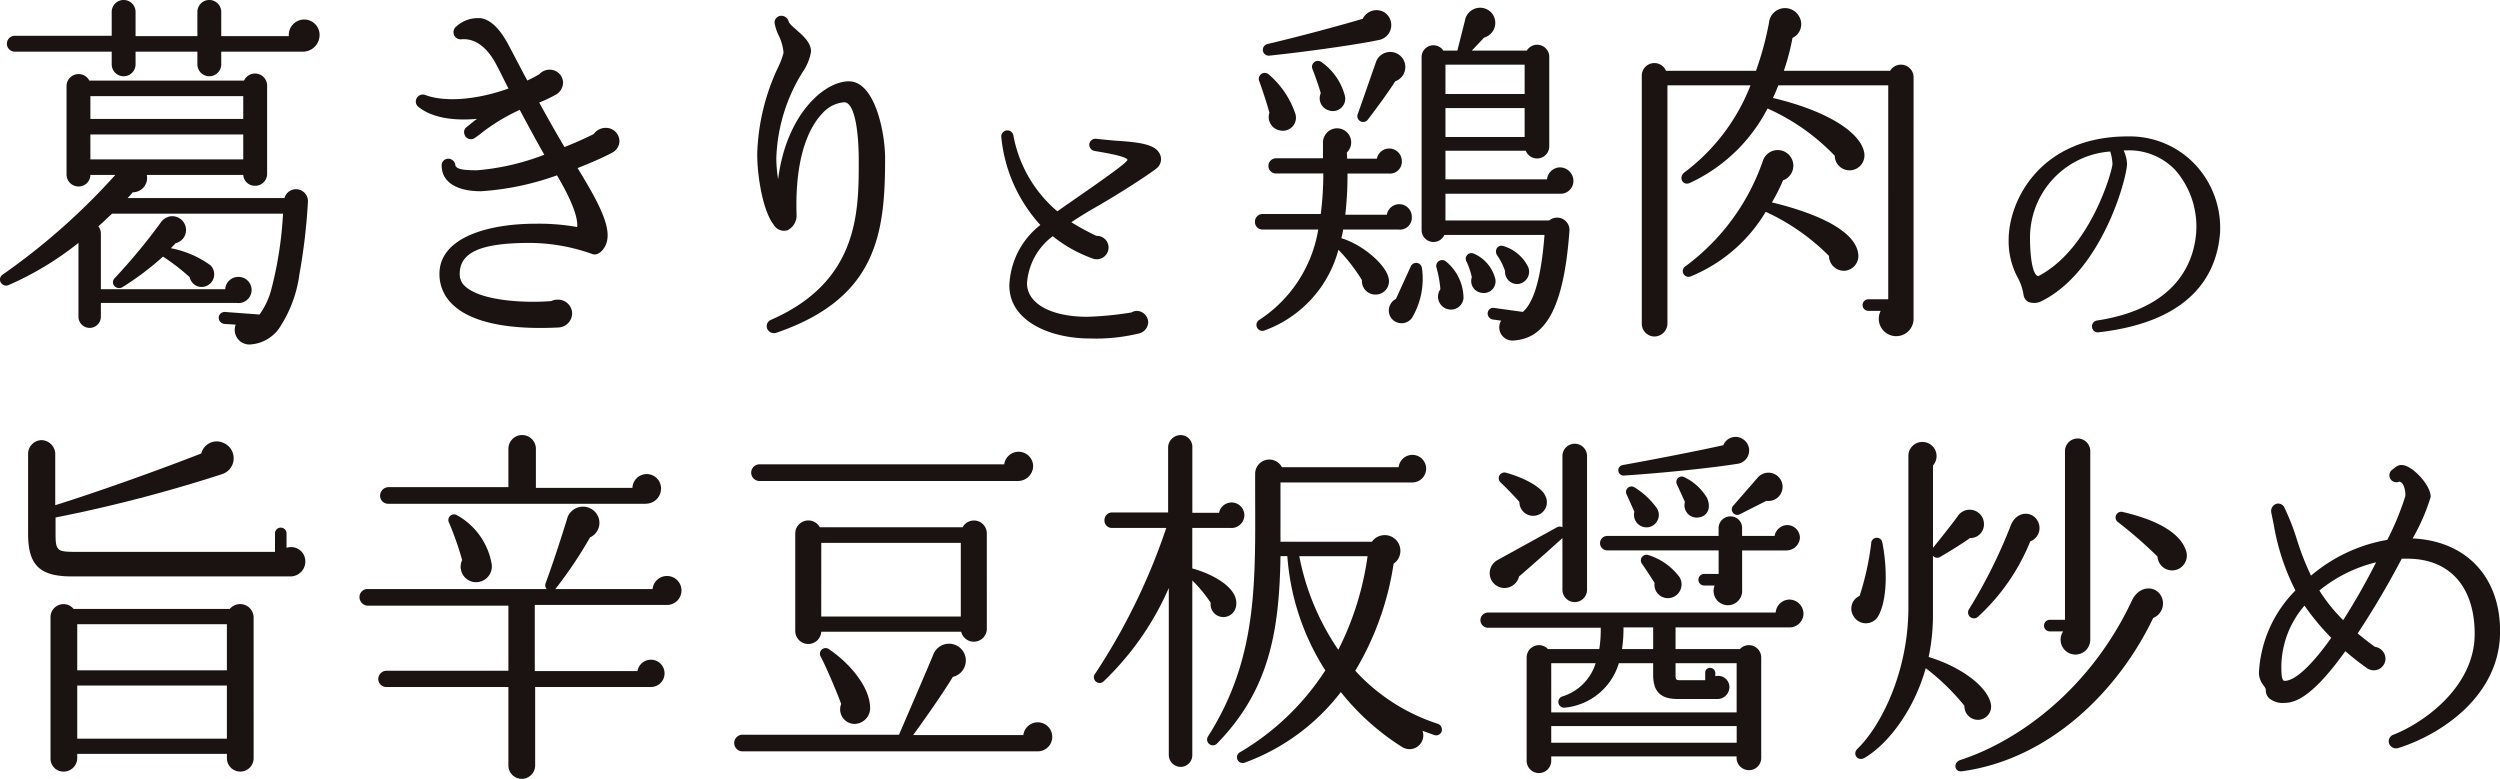 <svg id="グループ_1760" data-name="グループ 1760" xmlns="http://www.w3.org/2000/svg" xmlns:xlink="http://www.w3.org/1999/xlink" width="227.317" height="70.817" viewBox="0 0 227.317 70.817">
  <defs>
    <clipPath id="clip-path">
      <rect id="長方形_1041" data-name="長方形 1041" width="227.317" height="70.817" fill="none"/>
    </clipPath>
  </defs>
  <g id="グループ_1746" data-name="グループ 1746" transform="translate(0 0)" clip-path="url(#clip-path)">
    <path id="パス_28756" data-name="パス 28756" d="M27.215,25.011a11.622,11.622,0,0,1-1.874,4.9,3.492,3.492,0,0,1-2.663,1.414,1.333,1.333,0,0,1-1.248-1.808l-1.019-.064a.578.578,0,0,1-.526-.593.547.547,0,0,1,.592-.493l3.121.23a6.868,6.868,0,0,0,1.085-2.334,34.462,34.462,0,0,0,1.052-6.836H10.191c-.394.362-.789.756-1.248,1.151a1.058,1.058,0,0,1,.229.657v5.062H20.478a1.189,1.189,0,0,1,1.183-1.119,1.189,1.189,0,1,1-.131,2.367H9.172v1.251a1.019,1.019,0,0,1-2.038,0V22.086A28.472,28.472,0,0,1,.758,25.932a.563.563,0,0,1-.657-.2.53.53,0,0,1,.131-.756,59.933,59.933,0,0,0,10.255-9.071H8.218a1.066,1.066,0,0,1-1.085,1.052A1.093,1.093,0,0,1,6.05,15.874V7.821A1.093,1.093,0,0,1,7.133,6.737a1.073,1.073,0,0,1,.986.592H22.188a1.1,1.1,0,0,1,2.1.427v8.052a1.079,1.079,0,0,1-1.118,1.083,1.044,1.044,0,0,1-1.05-.985H13.345a1.3,1.3,0,0,1-1.28,1.578,6.046,6.046,0,0,1-.46.526H25.868A1.085,1.085,0,0,1,28,18.338a53.952,53.952,0,0,1-.789,6.673m.3-20.312H20.117V5.848a1.085,1.085,0,1,1-2.17,0V4.7h-5.62V5.848a1.085,1.085,0,1,1-2.17,0V4.7H1.349a.723.723,0,1,1,0-1.446h8.808V1.083a1.085,1.085,0,0,1,2.17,0v2.2h5.62v-2.2a1.085,1.085,0,0,1,2.17,0v2.2h6.146a1.4,1.4,0,1,1,2.794-.034A1.523,1.523,0,0,1,27.511,4.7M8.218,10.812h13.9V8.741H8.218Zm0,3.682h13.9V12.227H8.218ZM18.7,26.03a1.1,1.1,0,0,1-1.446-.822,19.055,19.055,0,0,0-2.433-1.875,25.967,25.967,0,0,1-3.715,2.794.593.593,0,0,1-.689-.1.528.528,0,0,1,.031-.756,53.6,53.6,0,0,0,4.144-5,1.325,1.325,0,0,1,.853-.592,1.255,1.255,0,0,1,1.446.986,1.228,1.228,0,0,1-.92,1.446c-.131.163-.3.294-.427.46a8.991,8.991,0,0,1,3.582,1.543A1.15,1.15,0,0,1,18.7,26.03" transform="translate(0 0)" fill="#1a1311"/>
    <path id="パス_28757" data-name="パス 28757" d="M41.981,13.314c-.953.492-2.038.953-3.121,1.381,2,3.254,3.024,5.324,2.661,6.7-.163.657-.756,1.315-1.315,1.118A17.019,17.019,0,0,0,34.52,21.5c-4.469,0-6.377.852-6.377,2.824a1.468,1.468,0,0,0,.526,1.152c1.446,1.282,5.292,1.511,7.791,1.313a1.332,1.332,0,0,1,.623-.131,1.277,1.277,0,0,1,1.282,1.249,1.3,1.3,0,0,1-1.248,1.282c-3.222.164-7.495-.064-9.6-2.071A3.779,3.779,0,0,1,26.3,24.323c0-3.35,4.5-4.568,8.711-4.568a19.865,19.865,0,0,1,3.812.3c.131-1.284-1.248-3.715-1.839-4.7a25.111,25.111,0,0,1-6.9,1.446c-2.4,0-3.582-.953-3.582-2.336a.6.6,0,0,1,.59-.623.652.652,0,0,1,.657.623c.131.33.692.429,1.972.429a21.728,21.728,0,0,0,6.114-1.414C35.046,12.1,34.29,10.684,33.6,9.4a18.125,18.125,0,0,0-3.222,1.905c-.263.23-.559.427-.822.625a.63.63,0,0,1-.888-.1.957.957,0,0,1-.131-.394.585.585,0,0,1,.263-.493c.3-.229.593-.492.92-.723-2.235.2-4.14-.131-5.322-1.083a.611.611,0,0,1-.2-.725.631.631,0,0,1,.822-.36c1.543.592,4.338.559,7.559-.592-.294-.559-.689-1.381-1.052-2.073-.855-1.675-2-2.53-3.254-2.4a.65.65,0,0,1-.459-1.151,2.915,2.915,0,0,1,2.332-.756c.92.2,1.744,1.052,2.564,2.664.3.557.855,1.64,1.578,2.99.362-.166.723-.362,1.083-.56a1.245,1.245,0,0,1,.955-.426,1.207,1.207,0,0,1,1.216,1.183,1.29,1.29,0,0,1-.593,1.052,13.99,13.99,0,0,1-1.578.756c.725,1.315,1.514,2.727,2.3,4.042q1.381-.54,2.661-1.183a1.326,1.326,0,0,1,1.085-.559,1.221,1.221,0,0,1,1.249,1.216,1.2,1.2,0,0,1-.69,1.052" transform="translate(13.657 0.588)" fill="#1a1311"/>
    <path id="パス_28758" data-name="パス 28758" d="M45.691,29.751a.668.668,0,0,1-.789-.362.617.617,0,0,1,.327-.822c7.988-3.483,7.988-9.827,7.988-14.43,0-3.384-.526-5.357-1.315-5.357a2.952,2.952,0,0,0-2,1.019c-.955.988-2.533,3.517-2.336,9.27a1.5,1.5,0,0,1-.82,1.346,1.088,1.088,0,0,1-1.282-.526c-1.021-1.346-1.479-4.569-1.479-6.376A19.684,19.684,0,0,1,45.92,5.529a6.881,6.881,0,0,0,.46-1.249A4.528,4.528,0,0,0,45.986,2.8a4.308,4.308,0,0,1-.426-1.249.629.629,0,0,1,.492-.623.694.694,0,0,1,.789.492c.034.2.46.56.723.789.626.56,1.315,1.151,1.315,1.972a4.62,4.62,0,0,1-.756,1.841,15.7,15.7,0,0,0-2.4,7.822,12.517,12.517,0,0,0,.163,1.939c.725-5.818,4.142-8.907,6.441-8.907,2.334,0,3.287,4.569,3.287,7.033,0,6.836-.756,12.719-9.924,15.841" transform="translate(24.866 0.518)" fill="#1a1311"/>
    <path id="パス_28759" data-name="パス 28759" d="M72.257,11.051c-1.437,1.071-4.369,2.874-5.836,3.691-.618.368-1.266.762-1.888,1.183a21.309,21.309,0,0,0,2.282,1.241,1.054,1.054,0,0,1,1.1,1.043,1.074,1.074,0,0,1-1.522.986,12.458,12.458,0,0,1-3.552-2,5.823,5.823,0,0,0-2.34,4.284c0,1.831,2.171,3.043,5.468,3.043A29.659,29.659,0,0,0,70,24.128a.944.944,0,0,1,.477-.141,1.058,1.058,0,0,1,1.043,1.044,1.086,1.086,0,0,1-.759.986,16.478,16.478,0,0,1-4.566.477c-3.5,0-7.3-1.52-7.3-4.818a7.3,7.3,0,0,1,2.819-5.5,13.836,13.836,0,0,1-3.552-8,.555.555,0,0,1,1.1-.141,11.845,11.845,0,0,0,4,6.9c1.155-.845,6.369-4.339,6.369-4.679s-2.536-.733-3.016-.816a.587.587,0,0,1-.451-.621.57.57,0,0,1,.648-.479c.481.056,1.1.113,1.72.169,2.254.141,3.608.34,4.031,1.185a1.059,1.059,0,0,1-.31,1.352" transform="translate(32.882 4.282)" fill="#1a1311"/>
    <path id="パス_28760" data-name="パス 28760" d="M85.979,20.616H80.917a7.075,7.075,0,0,1-.166.789c2.038.623,4.012,2.433,4.275,3.55a1.21,1.21,0,0,1-1.151,1.576,1.225,1.225,0,0,1-1.251-1.313,15.975,15.975,0,0,0-2.137-2.761,10.77,10.77,0,0,1-6.7,7.329.538.538,0,0,1-.495-.953,12.173,12.173,0,0,0,5.36-8.217H73.588a.675.675,0,0,1-.692-.69.7.7,0,0,1,.692-.722h5.291a28.492,28.492,0,0,0,.232-3.682h-4.3a.691.691,0,1,1,0-1.382h4.269V12.728a1.3,1.3,0,0,1,.989-1.28,1.283,1.283,0,0,1,1.543.952,1.264,1.264,0,0,1-.362,1.215l.031.56h2.7a1.146,1.146,0,0,1,2.27.2,1.081,1.081,0,0,1-1.185,1.151H81.31a31.444,31.444,0,0,1-.2,3.746h3.78a1.141,1.141,0,0,1,2.267.2,1.079,1.079,0,0,1-1.182,1.149M75.2,11.611A1.232,1.232,0,0,1,74.211,10c-.229-.856-.689-2.235-.92-2.86a.543.543,0,0,1,.858-.626,8.135,8.135,0,0,1,2.4,3.517A1.186,1.186,0,0,1,75.2,11.611m8.905-8.217c-1.644.362-6.443,1.052-9.895,1.412a.536.536,0,0,1-.2-1.05C77.2,3,80.59,2.079,82.694,1.456A1.4,1.4,0,0,1,84.6.83a1.382,1.382,0,0,1-.49,2.564M79.571,9.77a1.142,1.142,0,0,1-.692-1.545c-.1-.426-.592-1.806-.756-2.2a.539.539,0,0,1,.79-.657A5.455,5.455,0,0,1,81.08,8.488,1.124,1.124,0,0,1,79.571,9.77m6.077-2.628c-.621.986-1.708,2.465-2.464,3.45a.53.53,0,0,1-.919-.526l1.642-4.7a1.374,1.374,0,1,1,1.741,1.775M87.161,28.67a1.171,1.171,0,0,1-1.872,0,1.186,1.186,0,0,1,.427-1.744l1.348-2.957a.532.532,0,0,1,1.017.163,6.929,6.929,0,0,1-.92,4.538m13.476-11.307H90.218v2.431h9.434a1.123,1.123,0,0,1,1.838.953c-.524,7.265-2.3,9.762-5.028,9.957A1.2,1.2,0,0,1,95.279,28.9l-.755-.1a.56.56,0,0,1-.463-.626.5.5,0,0,1,.595-.426l2.594.36c.888-.755,1.645-2.694,1.974-7H90.118a1.081,1.081,0,0,1-2.069-.459V4.972a1.075,1.075,0,0,1,1.972-.625H91.3l.689-2.728A1.4,1.4,0,0,1,94.424.93a1.394,1.394,0,0,1-.69,2.235L92.616,4.347h5a1.1,1.1,0,0,1,2.04.625v8.052a1.108,1.108,0,0,1-2.14.427H90.218v2.6h9.234a1.21,1.21,0,0,1,1.185-1.085,1.237,1.237,0,0,1,1.216,1.216,1.166,1.166,0,0,1-1.216,1.183M90.381,27.847a1.176,1.176,0,0,1-.625-1.806,10.139,10.139,0,0,0-.358-1.972.537.537,0,0,1,.852-.559A4.351,4.351,0,0,1,91.86,26.86a1.143,1.143,0,0,1-1.479.986M90.218,8.292h7.2V5.629h-7.2Zm0,3.91h7.2V9.572h-7.2Zm3.253,14.165a1.076,1.076,0,0,1-.855-1.412,6.871,6.871,0,0,0-.459-1.381.516.516,0,0,1,.656-.758,3.406,3.406,0,0,1,1.939,2.3,1.063,1.063,0,0,1-1.282,1.248m3.289-.789a1.108,1.108,0,0,1-1.121-1.183,5.576,5.576,0,0,0-.755-1.478c-.229-.495.132-.953.623-.789a3.7,3.7,0,0,1,2.237,1.907,1.124,1.124,0,0,1-.985,1.543" transform="translate(41.213 0.253)" fill="#1a1311"/>
    <path id="パス_28761" data-name="パス 28761" d="M120.078,28.623A1.582,1.582,0,1,1,117.09,28h-1.121a.526.526,0,0,1,0-1.052h1.808V7.491h-9.992c-.163.394-.294.756-.493,1.151,5.127,1.216,8.12,3.253,8.317,5.094a1.359,1.359,0,0,1-1.216,1.479,1.339,1.339,0,0,1-1.478-1.315,19.338,19.338,0,0,0-6.114-4.3,15.06,15.06,0,0,1-7.064,6.769c-.659.3-1.053-.524-.5-.952a18.1,18.1,0,0,0,6.017-7.921H97.7V29.184a1.2,1.2,0,0,1-1.185,1.149,1.164,1.164,0,0,1-1.147-1.149V6.6a1.144,1.144,0,0,1,2.2-.426h8.182a28.54,28.54,0,0,0,1.185-4.372,1.461,1.461,0,0,1,2.725-.592,1.378,1.378,0,0,1-.589,1.972,21.087,21.087,0,0,1-.787,2.991h9.66a1.15,1.15,0,0,1,2.137.59Zm-6.211-4.272a1.362,1.362,0,0,1-1.478-1.346,19.718,19.718,0,0,0-5.754-4.012,14.18,14.18,0,0,1-6.767,5.851.522.522,0,0,1-.5-.919,20.052,20.052,0,0,0,7-9.533,1.419,1.419,0,1,1,1.842,1.742A16.506,16.506,0,0,1,107.2,18.14c3.156.756,7.623,2.3,7.853,4.734a1.355,1.355,0,0,1-1.182,1.478" transform="translate(53.915 0.265)" fill="#1a1311"/>
    <path id="パス_28762" data-name="パス 28762" d="M124.848,25.736a.522.522,0,0,1-.592-.481.534.534,0,0,1,.452-.59c7.412-1.129,8.821-5.469,9.018-7.977a7.812,7.812,0,0,0-1.889-5.693,5.771,5.771,0,0,0-4.339-1.8h-.368a3.321,3.321,0,0,1,.312,1.212c0,1.24-2.226,9.668-7.694,12.457a1.5,1.5,0,0,1-1.27.113.854.854,0,0,1-.451-.676,4.816,4.816,0,0,0-.535-1.55,7.011,7.011,0,0,1-.817-3.411c0-3.635,2.93-9.414,10.823-9.414a8.186,8.186,0,0,1,6.172,2.592,8.424,8.424,0,0,1,2.226,6.2c-.282,3.578-2.395,8.032-11.048,9.02M125.918,9.3a7.856,7.856,0,0,0-7.3,7.919c0,.958.113,3.326.761,3.409,4.763-2.48,6.708-9.582,6.737-10.173a4.443,4.443,0,0,0-.2-1.155" transform="translate(65.964 4.478)" fill="#1a1311"/>
    <path id="パス_28763" data-name="パス 28763" d="M25.427,37.957H5.608c-2.893,0-3.976-.988-3.976-3.879V26.749a1.253,1.253,0,0,1,1.215-1.183A1.285,1.285,0,0,1,4.1,26.749v4.732c3.91-1.216,9.563-3.253,13.277-4.7a1.45,1.45,0,0,1,2.037-.955,1.514,1.514,0,0,1-.131,2.827A132.28,132.28,0,0,1,4.129,32.6v1.547c0,1.412.164,1.576,1.644,1.576H24.081V34.046a.525.525,0,1,1,1.05,0V35.36a1.292,1.292,0,0,1,1.709,1.215,1.356,1.356,0,0,1-1.414,1.382M22.14,54.522a1.216,1.216,0,0,1-2.431,0v-.427H6.1v.427a1.236,1.236,0,0,1-1.249,1.183A1.177,1.177,0,0,1,3.67,54.522V41.639a1.183,1.183,0,0,1,2.1-.725h14.2a1.228,1.228,0,0,1,2.168.725ZM6.1,46.5H19.707V42.3H6.1Zm0,6.211H19.707V47.882H6.1Z" transform="translate(0.923 14.454)" fill="#1a1311"/>
    <path id="パス_28764" data-name="パス 28764" d="M48.884,40.707H36.822v6.014h9.336a1.24,1.24,0,1,1,1.249,1.446H36.855V55.3a1.216,1.216,0,1,1-2.433,0V48.168H23.314a.731.731,0,0,1-.725-.722.761.761,0,0,1,.725-.756H34.422V40.773H21.606a.791.791,0,0,1-.726-.789.731.731,0,0,1,.726-.723h16.3a.508.508,0,0,1-.1-.526c.723-1.971,1.414-4.109,2-6.013a1.5,1.5,0,0,1,2.794,0,1.441,1.441,0,0,1-.753,1.839,38.171,38.171,0,0,1-3.157,4.7h8.843a1.317,1.317,0,1,1,1.346,1.446m-1.939-9.2H23.477a.729.729,0,0,1-.722-.723.788.788,0,0,1,.722-.787H34.422V26.509a1.249,1.249,0,0,1,2.5,0v3.55H45.7a1.3,1.3,0,0,1,2.6.1A1.373,1.373,0,0,1,46.945,31.5m-15.61,7.133a1.411,1.411,0,0,1-1.119-2.005,27.633,27.633,0,0,0-1.185-3.384.516.516,0,0,1,.725-.692,6.31,6.31,0,0,1,3.156,4.5,1.437,1.437,0,0,1-1.576,1.578" transform="translate(11.805 14.299)" fill="#1a1311"/>
    <path id="パス_28765" data-name="パス 28765" d="M70.222,53.485H43.368a.758.758,0,0,1,0-1.514H57.633s2.825-6.539,3.123-7.295a1.528,1.528,0,1,1,1.774,2.037c-1.052,1.742-3.057,4.538-3.614,5.292H68.938a1.32,1.32,0,1,1,1.284,1.479M68.478,28.9H44.913a.758.758,0,0,1,0-1.514H67.2a1.321,1.321,0,0,1,2.63.166A1.377,1.377,0,0,1,68.478,28.9M65.62,42.342a1.183,1.183,0,0,1-2.334.263H50.566A1.184,1.184,0,0,1,48.2,42.54V33.666a1.19,1.19,0,0,1,2.235-.557H63.417a1.17,1.17,0,0,1,2.2.557ZM53.526,50.988a1.325,1.325,0,0,1-1.152-1.81c-.329-.952-1.414-3.483-1.841-4.272a.518.518,0,0,1,.758-.692C53.131,45.465,54.9,47.536,55,49.376a1.446,1.446,0,0,1-1.478,1.612m-2.96-9.763H63.253v-6.7H50.566Z" transform="translate(24.11 14.834)" fill="#1a1311"/>
    <path id="パス_28766" data-name="パス 28766" d="M76.031,33.718h-3.55V37.4c1.841.493,4.436,1.841,3.945,3.583a1.165,1.165,0,0,1-1.446.789,1.149,1.149,0,0,1-.823-1.249,12.886,12.886,0,0,0-1.675-2.038V54.359a1.067,1.067,0,0,1-1.052,1.085,1.092,1.092,0,0,1-1.085-1.085V39.177a26.182,26.182,0,0,1-5.883,8.445.524.524,0,1,1-.789-.689,56.748,56.748,0,0,0,6.441-13.215H65.183a.672.672,0,0,1-.689-.689.7.7,0,0,1,.689-.723h5.1v-5.95a1.152,1.152,0,0,1,1.151-1.083,1.067,1.067,0,0,1,1.052,1.083v5.983h2.431a1.161,1.161,0,0,1,2.3.2,1.178,1.178,0,0,1-1.183,1.183M94.5,52.553l-1.085-.394A1.254,1.254,0,0,1,91.509,53.6a22.2,22.2,0,0,1-5.521-4.961,19.385,19.385,0,0,1-8.71,6.407.522.522,0,1,1-.427-.953,23.331,23.331,0,0,0,7.725-7.426,22.18,22.18,0,0,1-3.452-10.386H80.5c-.1,6.9-1.052,12.193-5.753,17.023a.526.526,0,0,1-.82-.657c4.8-7.558,4.239-14.822,4.27-23.859a1.289,1.289,0,0,1,2.434-.593H91.246A1.253,1.253,0,1,1,92.5,29.579h-12v5.39h8.315a1.426,1.426,0,1,1,1.971,2A26.587,26.587,0,0,1,87.3,46.7a17.464,17.464,0,0,0,7.528,4.832.563.563,0,0,1,.326.69.527.527,0,0,1-.656.329M82.209,36.284a22.564,22.564,0,0,0,3.55,8.511,27.043,27.043,0,0,0,2.661-8.511Z" transform="translate(35.93 14.288)" fill="#1a1311"/>
    <path id="パス_28767" data-name="パス 28767" d="M114.048,42.694H103.726v1.971h5.851a1.121,1.121,0,0,1,1.938.758v9.135a1.107,1.107,0,0,1-1.116,1.119,1.127,1.127,0,0,1-1.119-1.251H92.421v.362a1.118,1.118,0,1,1-2.235,0V45.422a1.122,1.122,0,0,1,1.939-.758h4.666a11.3,11.3,0,0,0,.131-1.939H86.7a.69.69,0,1,1,0-1.379h26.129a1.283,1.283,0,0,1,1.249-1.183,1.3,1.3,0,0,1,1.28,1.282,1.264,1.264,0,0,1-1.313,1.249M95.677,39.275a1.118,1.118,0,0,1-2.237,0v-4.7c-1.085.988-3.088,2.761-3.942,3.486a1.375,1.375,0,0,1-1.316,1.052,1.35,1.35,0,0,1-.656-2.533l5.421-2.99a.518.518,0,0,1,.493,0V27.114a1.118,1.118,0,0,1,2.237,0Zm-4.472-6.8a1.248,1.248,0,0,1-1.676-1.183c-.327-.393-1.282-1.378-1.709-1.772a.522.522,0,0,1,.495-.889c1.872.526,3.32,1.415,3.583,2.137a1.231,1.231,0,0,1-.692,1.708m1.216,17.947H109.28V45.948h-5.554V47.1c0,.3.066.394.329.394h2.367v-.657a.426.426,0,0,1,.43-.46.475.475,0,0,1,.49.46v.3a1.018,1.018,0,0,1,1.28,1.017,1.086,1.086,0,0,1-1.083,1.052h-3.616c-1.543,0-2.234-.657-2.234-2.2V45.948H98.57a5.692,5.692,0,0,1-4.9,4.042.524.524,0,0,1-.232-1.019,4.573,4.573,0,0,0,3.024-3.023H92.421Zm0,2.761h16.862V51.665H92.421Zm21.4-17.485h-4.043v3.582a1.3,1.3,0,1,1-2.5-.394h-.95a.526.526,0,1,1,0-1.052h1.313V35.694H97.516a.657.657,0,0,1,0-1.315H107.64v-.725a1.068,1.068,0,0,1,1.085-1.052,1.039,1.039,0,0,1,1.05,1.052v.725h2.957a1.2,1.2,0,0,1,1.151-.988,1.165,1.165,0,0,1,1.151,1.152,1.222,1.222,0,0,1-1.215,1.151m-4.372-7.888c-2.661.426-6.966.853-10.419,1.083a.482.482,0,0,1-.13-.952c2.234-.394,6.834-1.282,9.17-1.808a1.2,1.2,0,0,1,1.774-.559,1.224,1.224,0,0,1-.394,2.235M101.69,44.665V42.694h-2.7a12.225,12.225,0,0,1-.131,1.971Zm-.46-11.075a1.14,1.14,0,0,1-1.248-1.414l-.725-1.609a.5.5,0,0,1,.756-.593,6.967,6.967,0,0,1,1.907,1.742,1.134,1.134,0,0,1-.69,1.874m2.1,6.409a1.219,1.219,0,0,1-1.512-1.348c-.229-.362-.789-1.248-1.151-1.742a.517.517,0,0,1,.592-.789,5.633,5.633,0,0,1,2.829,2.005A1.26,1.26,0,0,1,103.333,40m2.465-7.3a1.112,1.112,0,0,1-1.218-1.415l-.723-1.576a.494.494,0,0,1,.692-.657,4.793,4.793,0,0,1,2.04,1.874c.394.886.064,1.675-.791,1.775m6.18-1.512-2.4,1.216a.5.5,0,0,1-.625-.756l2.235-2.564a1.286,1.286,0,1,1,.79,2.1" transform="translate(48.627 14.352)" fill="#1a1311"/>
    <path id="パス_28768" data-name="パス 28768" d="M110,41.6a1.3,1.3,0,0,1-2.3-.033,1.258,1.258,0,0,1,.59-1.777,25.3,25.3,0,0,0,1.052-4.765.511.511,0,0,1,1.019-.066c.394,2.007.526,5-.362,6.64m9.3,9.433a1.231,1.231,0,0,1-1.479-1.251,20.529,20.529,0,0,0-3.517-3.419c-1.052,3.749-3.35,6.838-5.554,8.151-.625.363-1.151-.327-.657-.82,2.073-2,4.633-6.9,4.633-12.852V27.072a1.263,1.263,0,0,1,1.284-1.28,1.281,1.281,0,0,1,.952,2.135V35.42c.429-.526,1.742-2.17,2.235-2.86a1.3,1.3,0,0,1,2.4.69,1.243,1.243,0,0,1-1.28,1.282c-.657.493-2.235,1.446-2.7,1.709a.5.5,0,0,1-.657-.1v5.225a18.533,18.533,0,0,1-.394,3.978c2.829.855,5.292,2.6,5.654,4.241a1.211,1.211,0,0,1-.92,1.446M134.981,41.8c-3.154,6.607-9.4,12.85-17.386,13.936-.69.1-.822-.789-.164-1.019,5.457-1.775,11.9-6.573,15.613-14.494.689-1.481,2.332-1.414,2.761-.2a1.431,1.431,0,0,1-.823,1.774m-11.174-6.967a18.9,18.9,0,0,1-4.734,6.836.538.538,0,0,1-.822-.69,46.54,46.54,0,0,0,3.78-7.592c.557-1.445,2.2-1.348,2.563-.131a1.294,1.294,0,0,1-.787,1.578m5.455,8.907a1.349,1.349,0,1,1-2.465-.722h-1.216a.526.526,0,1,1,0-1.052h1.381V26.58a1.151,1.151,0,0,1,2.3,0Zm7.888-6.343a1.333,1.333,0,0,1-1.775-1.183,39.724,39.724,0,0,0-3.583-3.123.519.519,0,0,1,.462-.92c2.562.593,5.127,1.677,5.717,3.517a1.357,1.357,0,0,1-.82,1.709" transform="translate(60.799 14.394)" fill="#1a1311"/>
    <path id="パス_28769" data-name="パス 28769" d="M143.865,52.75a.678.678,0,0,1-.82-.427.639.639,0,0,1,.394-.789c2.628-1.017,7.393-4.272,7.393-9.168,0-4.273-2.267-6.838-6.111-6.838H144.2a78.659,78.659,0,0,1-4.01,6.8c.493.394,1.019.822,1.576,1.216a1.1,1.1,0,0,1,.955,1.086,1.063,1.063,0,0,1-1.676.853,23.253,23.253,0,0,1-1.971-1.545c-2.86,3.978-4.438,4.7-5.523,4.7a1.918,1.918,0,0,1-1.414-.426.944.944,0,0,1-.294-.69c0-.164-.034-.23-.2-.462a1.865,1.865,0,0,1-.427-1.149,11.389,11.389,0,0,1,3.319-7.493,20.739,20.739,0,0,1-1.971-5.981l-.23-1.118a.7.7,0,0,1,.492-.789.626.626,0,0,1,.725.394,20.99,20.99,0,0,1,1.085,2.761,24.582,24.582,0,0,0,1.315,3.384,14.515,14.515,0,0,1,6.935-3.253,24.825,24.825,0,0,0,1.642-3.978c.034-.459-.132-1.282-.557-1.315a.633.633,0,0,1-.592-1.116c.263-.2.492-.429.855-.394.92.031,2.6,1.806,2.6,2.893a18.05,18.05,0,0,1-1.645,3.779c4.864.229,7.955,3.483,7.955,8.447,0,5.916-5.457,9.431-9.27,10.615M135.354,39.8a8.607,8.607,0,0,0-2.1,5.422c0,.657,0,1.414.3,1.414.953,0,2.465-1.414,4.239-3.912a22.152,22.152,0,0,1-2.431-2.924m1.348-1.381a15.263,15.263,0,0,0,2.168,2.7c1.085-1.709,2.071-3.45,2.991-5.26a12.921,12.921,0,0,0-5.159,2.564" transform="translate(74.182 15.272)" fill="#1a1311"/>
  </g>
</svg>
